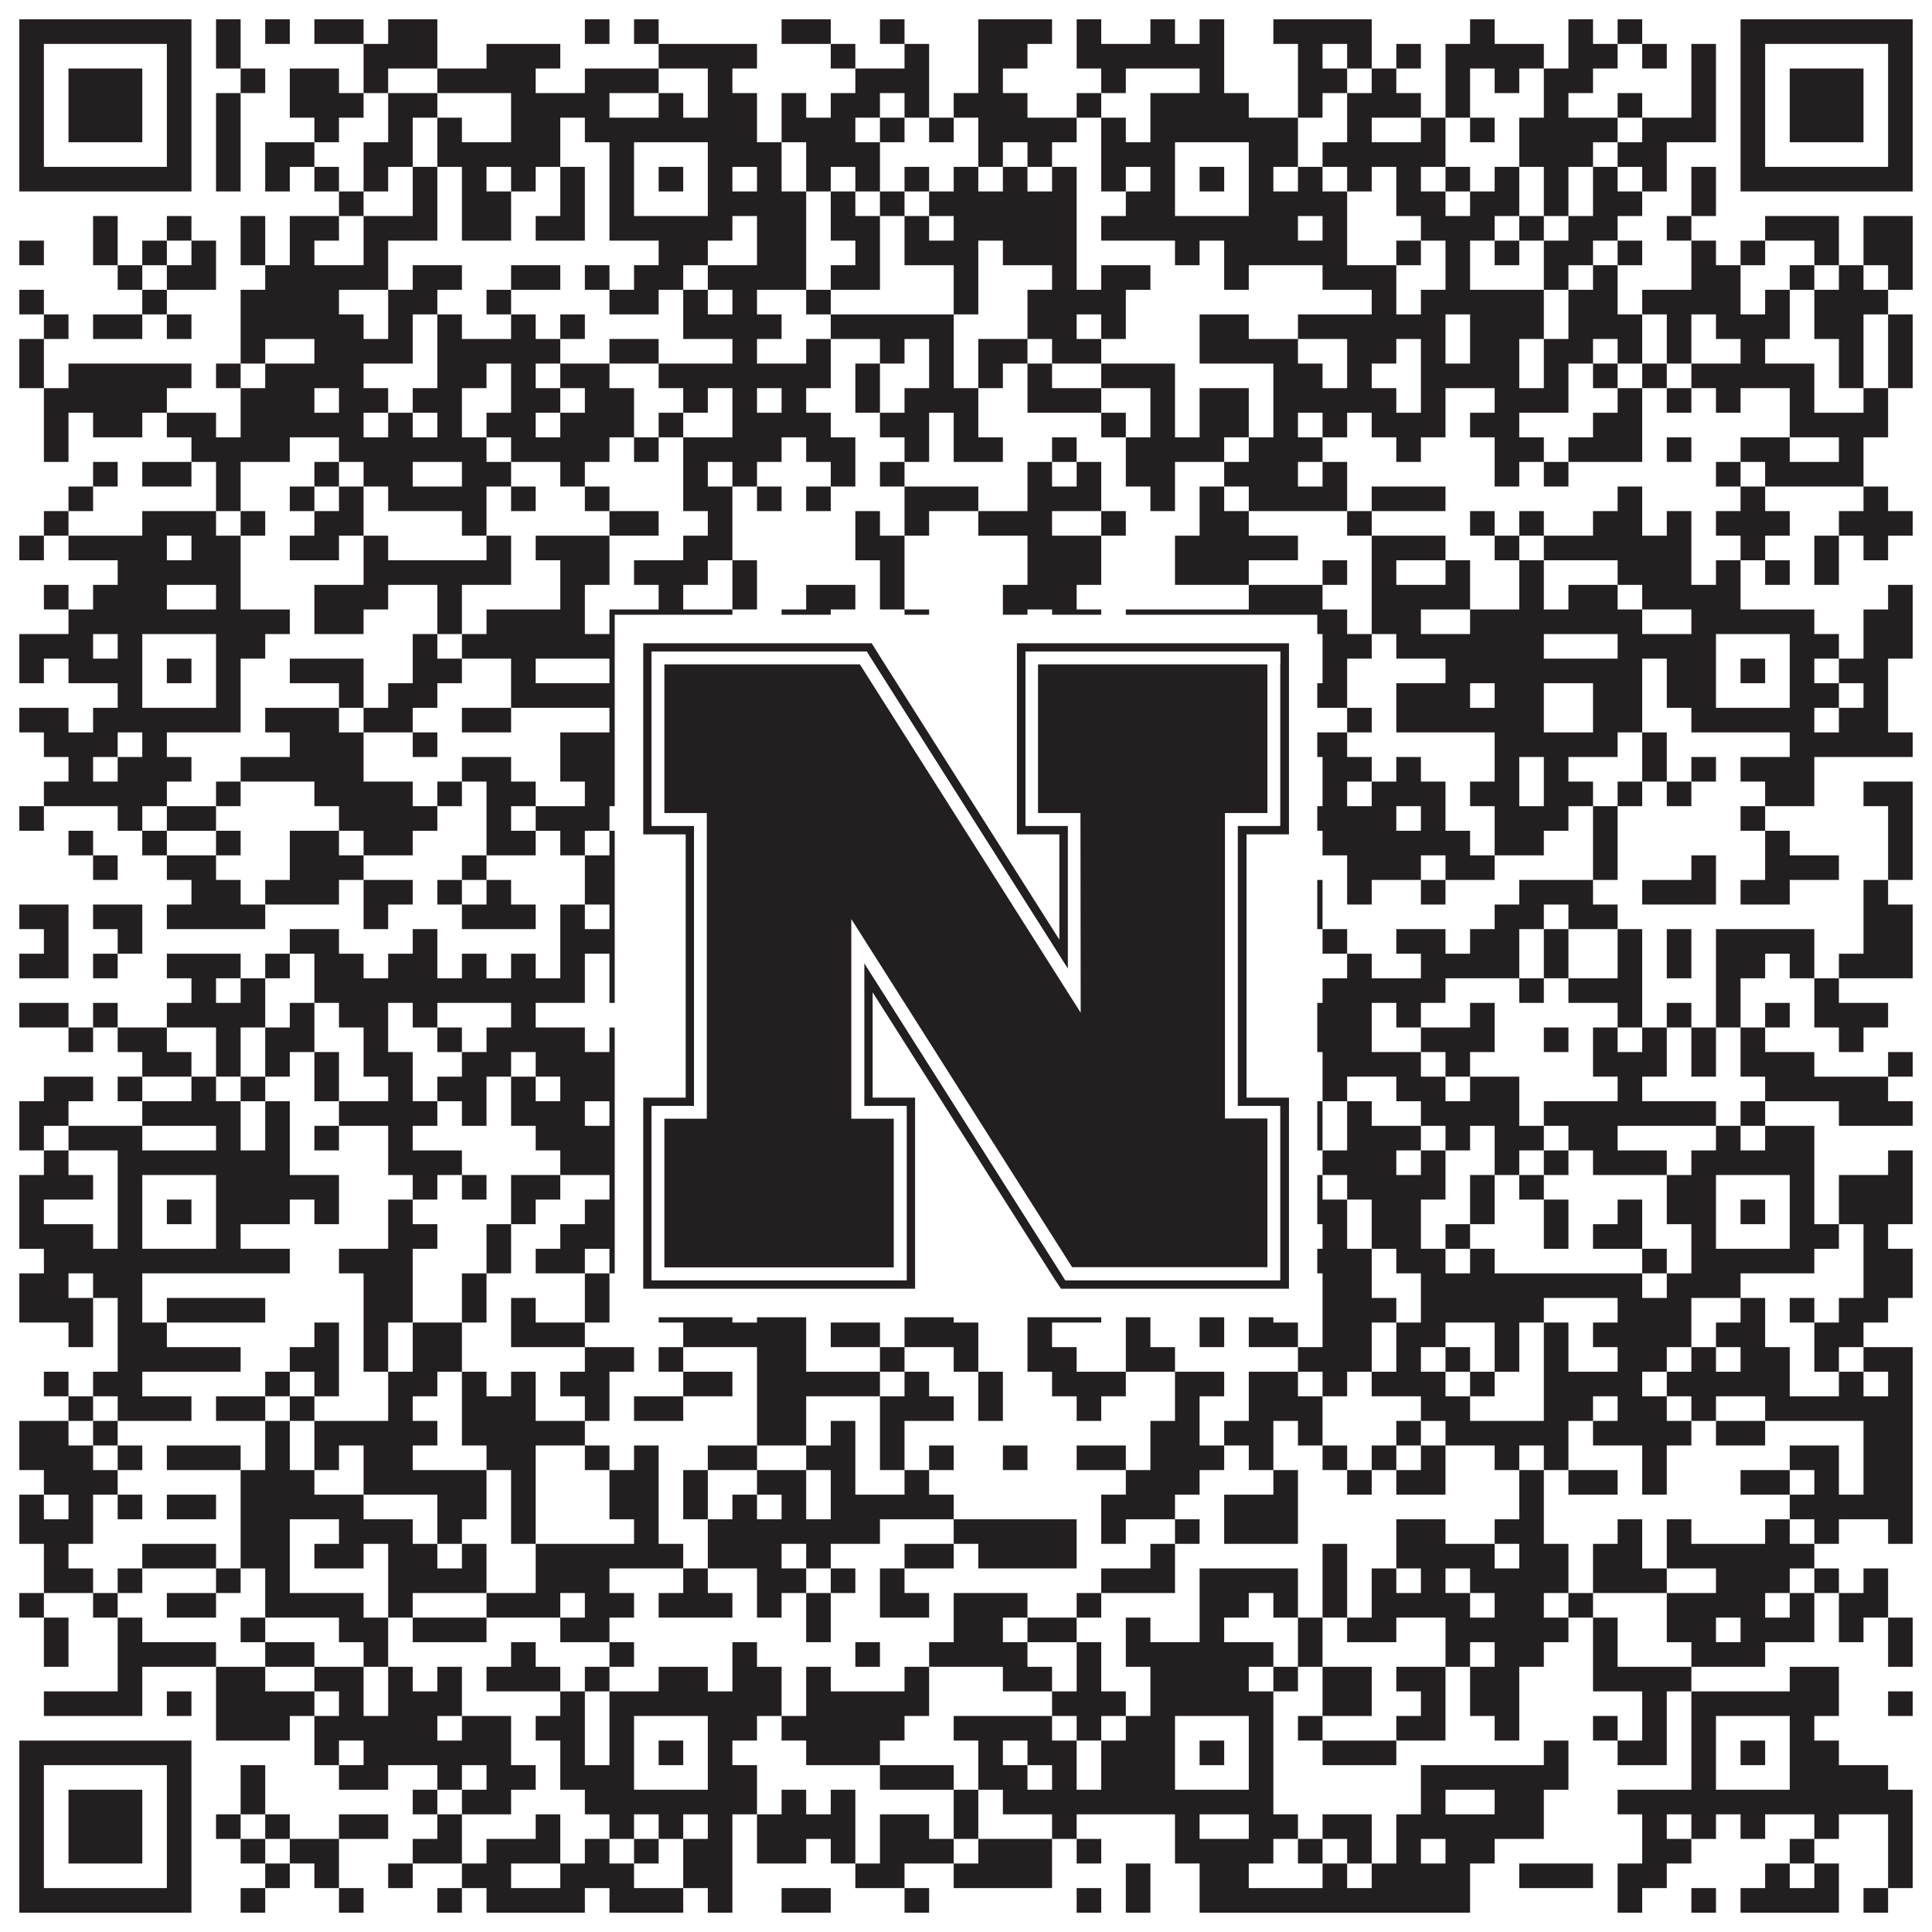 <?xml version="1.0"?>
<svg xmlns="http://www.w3.org/2000/svg" xmlns:xlink="http://www.w3.org/1999/xlink" version="1.1" width="1100px" height="1100px" viewBox="0 0 1100 1100"><rect x="0" y="0" width="1100" height="1100" fill="#ffffff" fill-opacity="1"/><path fill="#231f20" fill-opacity="1" d="M11,11L109,11L109,25L11,25ZM123,11L137,11L137,25L123,25ZM151,11L165,11L165,25L151,25ZM179,11L207,11L207,25L179,25ZM221,11L249,11L249,25L221,25ZM333,11L347,11L347,25L333,25ZM361,11L375,11L375,25L361,25ZM445,11L473,11L473,25L445,25ZM501,11L515,11L515,25L501,25ZM557,11L599,11L599,25L557,25ZM613,11L627,11L627,25L613,25ZM655,11L669,11L669,25L655,25ZM683,11L697,11L697,25L683,25ZM725,11L781,11L781,25L725,25ZM837,11L851,11L851,25L837,25ZM893,11L907,11L907,25L893,25ZM921,11L935,11L935,25L921,25ZM991,11L1089,11L1089,25L991,25ZM11,25L25,25L25,39L11,39ZM95,25L109,25L109,39L95,39ZM123,25L137,25L137,39L123,39ZM207,25L249,25L249,39L207,39ZM277,25L319,25L319,39L277,39ZM375,25L431,25L431,39L375,39ZM473,25L487,25L487,39L473,39ZM515,25L529,25L529,39L515,39ZM557,25L585,25L585,39L557,39ZM613,25L697,25L697,39L613,39ZM739,25L753,25L753,39L739,39ZM767,25L781,25L781,39L767,39ZM795,25L809,25L809,39L795,39ZM823,25L879,25L879,39L823,39ZM893,25L921,25L921,39L893,39ZM935,25L949,25L949,39L935,39ZM963,25L977,25L977,39L963,39ZM991,25L1005,25L1005,39L991,39ZM1075,25L1089,25L1089,39L1075,39ZM11,39L25,39L25,53L11,53ZM39,39L81,39L81,53L39,53ZM95,39L109,39L109,53L95,53ZM137,39L151,39L151,53L137,53ZM165,39L193,39L193,53L165,53ZM207,39L221,39L221,53L207,53ZM249,39L305,39L305,53L249,53ZM333,39L375,39L375,53L333,53ZM403,39L417,39L417,53L403,53ZM487,39L529,39L529,53L487,53ZM557,39L571,39L571,53L557,53ZM627,39L641,39L641,53L627,53ZM683,39L697,39L697,53L683,53ZM739,39L767,39L767,53L739,53ZM781,39L795,39L795,53L781,53ZM823,39L837,39L837,53L823,53ZM851,39L865,39L865,53L851,53ZM879,39L907,39L907,53L879,53ZM963,39L977,39L977,53L963,53ZM991,39L1005,39L1005,53L991,53ZM1019,39L1061,39L1061,53L1019,53ZM1075,39L1089,39L1089,53L1075,53ZM11,53L25,53L25,67L11,67ZM39,53L81,53L81,67L39,67ZM95,53L109,53L109,67L95,67ZM123,53L137,53L137,67L123,67ZM165,53L207,53L207,67L165,67ZM221,53L249,53L249,67L221,67ZM291,53L347,53L347,67L291,67ZM375,53L389,53L389,67L375,67ZM403,53L431,53L431,67L403,67ZM445,53L459,53L459,67L445,67ZM473,53L501,53L501,67L473,67ZM515,53L529,53L529,67L515,67ZM543,53L585,53L585,67L543,67ZM613,53L627,53L627,67L613,67ZM655,53L711,53L711,67L655,67ZM739,53L753,53L753,67L739,67ZM767,53L809,53L809,67L767,67ZM823,53L837,53L837,67L823,67ZM879,53L893,53L893,67L879,67ZM921,53L935,53L935,67L921,67ZM963,53L977,53L977,67L963,67ZM991,53L1005,53L1005,67L991,67ZM1019,53L1061,53L1061,67L1019,67ZM1075,53L1089,53L1089,67L1075,67ZM11,67L25,67L25,81L11,81ZM39,67L81,67L81,81L39,81ZM95,67L109,67L109,81L95,81ZM123,67L137,67L137,81L123,81ZM179,67L193,67L193,81L179,81ZM221,67L235,67L235,81L221,81ZM249,67L263,67L263,81L249,81ZM291,67L319,67L319,81L291,81ZM333,67L431,67L431,81L333,81ZM445,67L487,67L487,81L445,81ZM501,67L515,67L515,81L501,81ZM529,67L543,67L543,81L529,81ZM557,67L613,67L613,81L557,81ZM627,67L641,67L641,81L627,81ZM655,67L739,67L739,81L655,81ZM767,67L781,67L781,81L767,81ZM809,67L823,67L823,81L809,81ZM837,67L851,67L851,81L837,81ZM865,67L921,67L921,81L865,81ZM935,67L977,67L977,81L935,81ZM991,67L1005,67L1005,81L991,81ZM1019,67L1061,67L1061,81L1019,81ZM1075,67L1089,67L1089,81L1075,81ZM11,81L25,81L25,95L11,95ZM95,81L109,81L109,95L95,95ZM123,81L137,81L137,95L123,95ZM151,81L179,81L179,95L151,95ZM207,81L235,81L235,95L207,95ZM249,81L319,81L319,95L249,95ZM347,81L361,81L361,95L347,95ZM403,81L445,81L445,95L403,95ZM459,81L501,81L501,95L459,95ZM557,81L571,81L571,95L557,95ZM585,81L599,81L599,95L585,95ZM627,81L669,81L669,95L627,95ZM711,81L739,81L739,95L711,95ZM753,81L823,81L823,95L753,95ZM865,81L907,81L907,95L865,95ZM921,81L949,81L949,95L921,95ZM991,81L1005,81L1005,95L991,95ZM1075,81L1089,81L1089,95L1075,95ZM11,95L109,95L109,109L11,109ZM123,95L137,95L137,109L123,109ZM151,95L165,95L165,109L151,109ZM179,95L193,95L193,109L179,109ZM207,95L221,95L221,109L207,109ZM235,95L249,95L249,109L235,109ZM263,95L277,95L277,109L263,109ZM291,95L305,95L305,109L291,109ZM319,95L333,95L333,109L319,109ZM347,95L361,95L361,109L347,109ZM375,95L389,95L389,109L375,109ZM403,95L417,95L417,109L403,109ZM431,95L445,95L445,109L431,109ZM459,95L473,95L473,109L459,109ZM487,95L501,95L501,109L487,109ZM515,95L529,95L529,109L515,109ZM543,95L557,95L557,109L543,109ZM571,95L585,95L585,109L571,109ZM599,95L613,95L613,109L599,109ZM627,95L641,95L641,109L627,109ZM655,95L669,95L669,109L655,109ZM683,95L697,95L697,109L683,109ZM711,95L725,95L725,109L711,109ZM739,95L753,95L753,109L739,109ZM767,95L781,95L781,109L767,109ZM795,95L809,95L809,109L795,109ZM823,95L837,95L837,109L823,109ZM851,95L865,95L865,109L851,109ZM879,95L893,95L893,109L879,109ZM907,95L921,95L921,109L907,109ZM935,95L949,95L949,109L935,109ZM963,95L977,95L977,109L963,109ZM991,95L1089,95L1089,109L991,109ZM193,109L207,109L207,123L193,123ZM235,109L249,109L249,123L235,123ZM263,109L291,109L291,123L263,123ZM319,109L333,109L333,123L319,123ZM347,109L361,109L361,123L347,123ZM403,109L459,109L459,123L403,123ZM473,109L487,109L487,123L473,123ZM501,109L515,109L515,123L501,123ZM529,109L613,109L613,123L529,123ZM641,109L669,109L669,123L641,123ZM711,109L767,109L767,123L711,123ZM795,109L823,109L823,123L795,123ZM837,109L865,109L865,123L837,123ZM879,109L893,109L893,123L879,123ZM907,109L935,109L935,123L907,123ZM963,109L977,109L977,123L963,123ZM53,123L67,123L67,137L53,137ZM95,123L109,123L109,137L95,137ZM137,123L151,123L151,137L137,137ZM165,123L193,123L193,137L165,137ZM207,123L249,123L249,137L207,137ZM263,123L291,123L291,137L263,137ZM305,123L333,123L333,137L305,137ZM347,123L417,123L417,137L347,137ZM431,123L459,123L459,137L431,137ZM473,123L501,123L501,137L473,137ZM515,123L529,123L529,137L515,137ZM543,123L613,123L613,137L543,137ZM627,123L739,123L739,137L627,137ZM753,123L767,123L767,137L753,137ZM809,123L851,123L851,137L809,137ZM865,123L879,123L879,137L865,137ZM893,123L921,123L921,137L893,137ZM949,123L963,123L963,137L949,137ZM1005,123L1047,123L1047,137L1005,137ZM1061,123L1089,123L1089,137L1061,137ZM11,137L25,137L25,151L11,151ZM53,137L67,137L67,151L53,151ZM81,137L95,137L95,151L81,151ZM109,137L123,137L123,151L109,151ZM137,137L151,137L151,151L137,151ZM165,137L179,137L179,151L165,151ZM207,137L221,137L221,151L207,151ZM375,137L403,137L403,151L375,151ZM431,137L459,137L459,151L431,151ZM487,137L501,137L501,151L487,151ZM515,137L557,137L557,151L515,151ZM571,137L613,137L613,151L571,151ZM669,137L683,137L683,151L669,151ZM697,137L767,137L767,151L697,151ZM795,137L809,137L809,151L795,151ZM823,137L837,137L837,151L823,151ZM851,137L865,137L865,151L851,151ZM879,137L907,137L907,151L879,151ZM921,137L935,137L935,151L921,151ZM963,137L977,137L977,151L963,151ZM991,137L1005,137L1005,151L991,151ZM1033,137L1047,137L1047,151L1033,151ZM1061,137L1089,137L1089,151L1061,151ZM67,151L81,151L81,165L67,165ZM95,151L123,151L123,165L95,165ZM151,151L221,151L221,165L151,165ZM235,151L263,151L263,165L235,165ZM291,151L319,151L319,165L291,165ZM333,151L347,151L347,165L333,165ZM361,151L389,151L389,165L361,165ZM403,151L459,151L459,165L403,165ZM473,151L501,151L501,165L473,165ZM543,151L557,151L557,165L543,165ZM599,151L613,151L613,165L599,165ZM627,151L655,151L655,165L627,165ZM697,151L711,151L711,165L697,165ZM753,151L795,151L795,165L753,165ZM823,151L837,151L837,165L823,165ZM879,151L893,151L893,165L879,165ZM907,151L921,151L921,165L907,165ZM963,151L991,151L991,165L963,165ZM1019,151L1033,151L1033,165L1019,165ZM1047,151L1061,151L1061,165L1047,165ZM1075,151L1089,151L1089,165L1075,165ZM11,165L25,165L25,179L11,179ZM81,165L95,165L95,179L81,179ZM137,165L193,165L193,179L137,179ZM221,165L249,165L249,179L221,179ZM277,165L291,165L291,179L277,179ZM347,165L375,165L375,179L347,179ZM389,165L403,165L403,179L389,179ZM417,165L431,165L431,179L417,179ZM459,165L473,165L473,179L459,179ZM543,165L557,165L557,179L543,179ZM585,165L641,165L641,179L585,179ZM781,165L795,165L795,179L781,179ZM809,165L879,165L879,179L809,179ZM893,165L921,165L921,179L893,179ZM935,165L991,165L991,179L935,179ZM1005,165L1019,165L1019,179L1005,179ZM1033,165L1075,165L1075,179L1033,179ZM25,179L39,179L39,193L25,193ZM53,179L81,179L81,193L53,193ZM95,179L109,179L109,193L95,193ZM137,179L207,179L207,193L137,193ZM221,179L235,179L235,193L221,193ZM249,179L263,179L263,193L249,193ZM291,179L305,179L305,193L291,193ZM319,179L333,179L333,193L319,193ZM389,179L445,179L445,193L389,193ZM473,179L543,179L543,193L473,193ZM585,179L613,179L613,193L585,193ZM627,179L641,179L641,193L627,193ZM683,179L711,179L711,193L683,193ZM739,179L823,179L823,193L739,193ZM837,179L879,179L879,193L837,193ZM893,179L935,179L935,193L893,193ZM949,179L963,179L963,193L949,193ZM977,179L1019,179L1019,193L977,193ZM1033,179L1061,179L1061,193L1033,193ZM1075,179L1089,179L1089,193L1075,193ZM11,193L25,193L25,207L11,207ZM137,193L151,193L151,207L137,207ZM179,193L235,193L235,207L179,207ZM249,193L319,193L319,207L249,207ZM347,193L375,193L375,207L347,207ZM417,193L431,193L431,207L417,207ZM459,193L473,193L473,207L459,207ZM501,193L515,193L515,207L501,207ZM529,193L543,193L543,207L529,207ZM557,193L585,193L585,207L557,207ZM599,193L627,193L627,207L599,207ZM683,193L739,193L739,207L683,207ZM767,193L795,193L795,207L767,207ZM809,193L823,193L823,207L809,207ZM837,193L865,193L865,207L837,207ZM879,193L907,193L907,207L879,207ZM921,193L935,193L935,207L921,207ZM949,193L963,193L963,207L949,207ZM991,193L1005,193L1005,207L991,207ZM1047,193L1061,193L1061,207L1047,207ZM1075,193L1089,193L1089,207L1075,207ZM11,207L25,207L25,221L11,221ZM39,207L109,207L109,221L39,221ZM123,207L137,207L137,221L123,221ZM151,207L207,207L207,221L151,221ZM249,207L277,207L277,221L249,221ZM291,207L305,207L305,221L291,221ZM319,207L347,207L347,221L319,221ZM375,207L473,207L473,221L375,221ZM487,207L501,207L501,221L487,221ZM529,207L543,207L543,221L529,221ZM557,207L571,207L571,221L557,221ZM585,207L599,207L599,221L585,221ZM627,207L669,207L669,221L627,221ZM725,207L753,207L753,221L725,221ZM767,207L781,207L781,221L767,221ZM809,207L865,207L865,221L809,221ZM879,207L893,207L893,221L879,221ZM907,207L921,207L921,221L907,221ZM935,207L949,207L949,221L935,221ZM963,207L1033,207L1033,221L963,221ZM1047,207L1061,207L1061,221L1047,221ZM1075,207L1089,207L1089,221L1075,221ZM25,221L95,221L95,235L25,235ZM137,221L179,221L179,235L137,235ZM193,221L221,221L221,235L193,235ZM235,221L263,221L263,235L235,235ZM291,221L319,221L319,235L291,235ZM333,221L361,221L361,235L333,235ZM389,221L403,221L403,235L389,235ZM417,221L431,221L431,235L417,235ZM445,221L459,221L459,235L445,235ZM487,221L501,221L501,235L487,235ZM515,221L557,221L557,235L515,235ZM585,221L627,221L627,235L585,235ZM655,221L669,221L669,235L655,235ZM683,221L711,221L711,235L683,235ZM725,221L795,221L795,235L725,235ZM809,221L823,221L823,235L809,235ZM851,221L893,221L893,235L851,235ZM921,221L935,221L935,235L921,235ZM949,221L963,221L963,235L949,235ZM977,221L991,221L991,235L977,235ZM1019,221L1033,221L1033,235L1019,235ZM1061,221L1075,221L1075,235L1061,235ZM25,235L39,235L39,249L25,249ZM53,235L81,235L81,249L53,249ZM95,235L123,235L123,249L95,249ZM137,235L207,235L207,249L137,249ZM221,235L235,235L235,249L221,249ZM249,235L263,235L263,249L249,249ZM277,235L305,235L305,249L277,249ZM319,235L361,235L361,249L319,249ZM375,235L389,235L389,249L375,249ZM417,235L473,235L473,249L417,249ZM501,235L529,235L529,249L501,249ZM543,235L557,235L557,249L543,249ZM627,235L641,235L641,249L627,249ZM655,235L669,235L669,249L655,249ZM683,235L711,235L711,249L683,249ZM725,235L739,235L739,249L725,249ZM753,235L767,235L767,249L753,249ZM781,235L823,235L823,249L781,249ZM837,235L865,235L865,249L837,249ZM907,235L935,235L935,249L907,249ZM1019,235L1075,235L1075,249L1019,249ZM25,249L39,249L39,263L25,263ZM109,249L165,249L165,263L109,263ZM193,249L277,249L277,263L193,263ZM291,249L347,249L347,263L291,263ZM361,249L375,249L375,263L361,263ZM389,249L445,249L445,263L389,263ZM459,249L487,249L487,263L459,263ZM515,249L529,249L529,263L515,263ZM543,249L571,249L571,263L543,263ZM599,249L613,249L613,263L599,263ZM641,249L697,249L697,263L641,263ZM711,249L753,249L753,263L711,263ZM795,249L809,249L809,263L795,263ZM851,249L879,249L879,263L851,263ZM893,249L935,249L935,263L893,263ZM949,249L963,249L963,263L949,263ZM991,249L1019,249L1019,263L991,263ZM1047,249L1061,249L1061,263L1047,263ZM53,263L67,263L67,277L53,277ZM81,263L109,263L109,277L81,277ZM123,263L137,263L137,277L123,277ZM179,263L193,263L193,277L179,277ZM207,263L235,263L235,277L207,277ZM263,263L291,263L291,277L263,277ZM319,263L333,263L333,277L319,277ZM389,263L403,263L403,277L389,277ZM417,263L431,263L431,277L417,277ZM473,263L487,263L487,277L473,277ZM501,263L515,263L515,277L501,277ZM585,263L599,263L599,277L585,277ZM613,263L627,263L627,277L613,277ZM641,263L669,263L669,277L641,277ZM697,263L739,263L739,277L697,277ZM753,263L767,263L767,277L753,277ZM851,263L865,263L865,277L851,277ZM879,263L893,263L893,277L879,277ZM977,263L991,263L991,277L977,277ZM1005,263L1061,263L1061,277L1005,277ZM39,277L53,277L53,291L39,291ZM123,277L137,277L137,291L123,291ZM165,277L179,277L179,291L165,291ZM193,277L207,277L207,291L193,291ZM221,277L277,277L277,291L221,291ZM291,277L305,277L305,291L291,291ZM333,277L347,277L347,291L333,291ZM389,277L417,277L417,291L389,291ZM431,277L445,277L445,291L431,291ZM459,277L473,277L473,291L459,291ZM515,277L557,277L557,291L515,291ZM585,277L627,277L627,291L585,291ZM655,277L669,277L669,291L655,291ZM683,277L697,277L697,291L683,291ZM711,277L767,277L767,291L711,291ZM781,277L823,277L823,291L781,291ZM921,277L935,277L935,291L921,291ZM991,277L1005,277L1005,291L991,291ZM1061,277L1075,277L1075,291L1061,291ZM25,291L39,291L39,305L25,305ZM81,291L123,291L123,305L81,305ZM137,291L151,291L151,305L137,305ZM179,291L207,291L207,305L179,305ZM263,291L277,291L277,305L263,305ZM347,291L375,291L375,305L347,305ZM403,291L417,291L417,305L403,305ZM487,291L501,291L501,305L487,305ZM515,291L529,291L529,305L515,305ZM557,291L599,291L599,305L557,305ZM627,291L641,291L641,305L627,305ZM683,291L711,291L711,305L683,305ZM767,291L781,291L781,305L767,305ZM837,291L851,291L851,305L837,305ZM865,291L879,291L879,305L865,305ZM907,291L935,291L935,305L907,305ZM949,291L963,291L963,305L949,305ZM977,291L1019,291L1019,305L977,305ZM1047,291L1089,291L1089,305L1047,305ZM11,305L25,305L25,319L11,319ZM39,305L95,305L95,319L39,319ZM109,305L137,305L137,319L109,319ZM165,305L193,305L193,319L165,319ZM207,305L221,305L221,319L207,319ZM277,305L291,305L291,319L277,319ZM305,305L347,305L347,319L305,319ZM389,305L417,305L417,319L389,319ZM487,305L515,305L515,319L487,319ZM585,305L627,305L627,319L585,319ZM669,305L739,305L739,319L669,319ZM781,305L823,305L823,319L781,319ZM851,305L865,305L865,319L851,319ZM879,305L963,305L963,319L879,319ZM991,305L1005,305L1005,319L991,319ZM1033,305L1047,305L1047,319L1033,319ZM1061,305L1075,305L1075,319L1061,319ZM67,319L137,319L137,333L67,333ZM207,319L291,319L291,333L207,333ZM319,319L347,319L347,333L319,333ZM361,319L403,319L403,333L361,333ZM417,319L431,319L431,333L417,333ZM501,319L515,319L515,333L501,333ZM585,319L627,319L627,333L585,333ZM669,319L711,319L711,333L669,333ZM753,319L767,319L767,333L753,333ZM781,319L795,319L795,333L781,333ZM823,319L837,319L837,333L823,333ZM865,319L879,319L879,333L865,333ZM921,319L963,319L963,333L921,333ZM977,319L991,319L991,333L977,333ZM1005,319L1019,319L1019,333L1005,333ZM1033,319L1047,319L1047,333L1033,333ZM25,333L39,333L39,347L25,347ZM53,333L95,333L95,347L53,347ZM123,333L137,333L137,347L123,347ZM179,333L221,333L221,347L179,347ZM249,333L263,333L263,347L249,347ZM319,333L333,333L333,347L319,347ZM375,333L389,333L389,347L375,347ZM417,333L431,333L431,347L417,347ZM459,333L487,333L487,347L459,347ZM501,333L515,333L515,347L501,347ZM571,333L613,333L613,347L571,347ZM711,333L753,333L753,347L711,347ZM781,333L837,333L837,347L781,347ZM865,333L879,333L879,347L865,347ZM893,333L921,333L921,347L893,347ZM935,333L991,333L991,347L935,347ZM1075,333L1089,333L1089,347L1075,347ZM39,347L165,347L165,361L39,361ZM179,347L207,347L207,361L179,361ZM249,347L263,347L263,361L249,361ZM277,347L333,347L333,361L277,361ZM347,347L417,347L417,361L347,361ZM445,347L473,347L473,361L445,361ZM515,347L529,347L529,361L515,361ZM571,347L585,347L585,361L571,361ZM599,347L627,347L627,361L599,361ZM641,347L767,347L767,361L641,361ZM781,347L809,347L809,361L781,361ZM837,347L935,347L935,361L837,361ZM963,347L1033,347L1033,361L963,361ZM1061,347L1089,347L1089,361L1061,361ZM11,361L53,361L53,375L11,375ZM67,361L81,361L81,375L67,375ZM123,361L151,361L151,375L123,375ZM235,361L249,361L249,375L235,375ZM263,361L361,361L361,375L263,375ZM403,361L473,361L473,375L403,375ZM487,361L501,361L501,375L487,375ZM515,361L557,361L557,375L515,375ZM571,361L585,361L585,375L571,375ZM599,361L627,361L627,375L599,375ZM641,361L669,361L669,375L641,375ZM711,361L725,361L725,375L711,375ZM753,361L781,361L781,375L753,375ZM795,361L879,361L879,375L795,375ZM921,361L977,361L977,375L921,375ZM1019,361L1047,361L1047,375L1019,375ZM1061,361L1089,361L1089,375L1061,375ZM11,375L25,375L25,389L11,389ZM39,375L81,375L81,389L39,389ZM95,375L109,375L109,389L95,389ZM123,375L137,375L137,389L123,389ZM165,375L207,375L207,389L165,389ZM235,375L263,375L263,389L235,389ZM291,375L305,375L305,389L291,389ZM347,375L361,375L361,389L347,389ZM375,375L389,375L389,389L375,389ZM403,375L417,375L417,389L403,389ZM459,375L501,375L501,389L459,389ZM515,375L529,375L529,389L515,389ZM543,375L599,375L599,389L543,389ZM613,375L627,375L627,389L613,389ZM641,375L669,375L669,389L641,389ZM683,375L697,375L697,389L683,389ZM711,375L739,375L739,389L711,389ZM753,375L767,375L767,389L753,389ZM823,375L935,375L935,389L823,389ZM949,375L977,375L977,389L949,389ZM991,375L1005,375L1005,389L991,389ZM1019,375L1033,375L1033,389L1019,389ZM1047,375L1075,375L1075,389L1047,389ZM67,389L81,389L81,403L67,403ZM123,389L137,389L137,403L123,403ZM193,389L207,389L207,403L193,403ZM221,389L249,389L249,403L221,403ZM291,389L361,389L361,403L291,403ZM403,389L431,389L431,403L403,403ZM473,389L515,389L515,403L473,403ZM543,389L557,389L557,403L543,403ZM571,389L599,389L599,403L571,403ZM627,389L669,389L669,403L627,403ZM711,389L767,389L767,403L711,403ZM795,389L837,389L837,403L795,403ZM851,389L879,389L879,403L851,403ZM907,389L935,389L935,403L907,403ZM949,389L977,389L977,403L949,403ZM1019,389L1047,389L1047,403L1019,403ZM1061,389L1075,389L1075,403L1061,403ZM11,403L39,403L39,417L11,417ZM53,403L137,403L137,417L53,417ZM151,403L193,403L193,417L151,417ZM207,403L235,403L235,417L207,417ZM263,403L291,403L291,417L263,417ZM347,403L445,403L445,417L347,417ZM459,403L473,403L473,417L459,417ZM515,403L543,403L543,417L515,417ZM557,403L571,403L571,417L557,417ZM599,403L613,403L613,417L599,417ZM627,403L641,403L641,417L627,417ZM655,403L725,403L725,417L655,417ZM767,403L781,403L781,417L767,417ZM795,403L879,403L879,417L795,417ZM907,403L935,403L935,417L907,417ZM963,403L1033,403L1033,417L963,417ZM1047,403L1075,403L1075,417L1047,417ZM25,417L67,417L67,431L25,431ZM81,417L95,417L95,431L81,431ZM165,417L207,417L207,431L165,431ZM235,417L249,417L249,431L235,431ZM319,417L389,417L389,431L319,431ZM403,417L431,417L431,431L403,431ZM459,417L473,417L473,431L459,431ZM501,417L515,417L515,431L501,431ZM557,417L599,417L599,431L557,431ZM641,417L697,417L697,431L641,431ZM711,417L725,417L725,431L711,431ZM739,417L767,417L767,431L739,431ZM851,417L921,417L921,431L851,431ZM935,417L949,417L949,431L935,431ZM1019,417L1089,417L1089,431L1019,431ZM39,431L53,431L53,445L39,445ZM67,431L109,431L109,445L67,445ZM137,431L207,431L207,445L137,445ZM263,431L291,431L291,445L263,445ZM319,431L389,431L389,445L319,445ZM431,431L459,431L459,445L431,445ZM487,431L515,431L515,445L487,445ZM557,431L571,431L571,445L557,445ZM599,431L613,431L613,445L599,445ZM627,431L641,431L641,445L627,445ZM655,431L683,431L683,445L655,445ZM711,431L725,431L725,445L711,445ZM753,431L781,431L781,445L753,445ZM795,431L809,431L809,445L795,445ZM851,431L865,431L865,445L851,445ZM879,431L893,431L893,445L879,445ZM935,431L949,431L949,445L935,445ZM963,431L977,431L977,445L963,445ZM991,431L1033,431L1033,445L991,445ZM25,445L95,445L95,459L25,459ZM123,445L137,445L137,459L123,459ZM179,445L235,445L235,459L179,459ZM249,445L263,445L263,459L249,459ZM277,445L305,445L305,459L277,459ZM333,445L375,445L375,459L333,459ZM389,445L417,445L417,459L389,459ZM431,445L473,445L473,459L431,459ZM487,445L515,445L515,459L487,459ZM529,445L585,445L585,459L529,459ZM613,445L683,445L683,459L613,459ZM725,445L739,445L739,459L725,459ZM753,445L767,445L767,459L753,459ZM781,445L823,445L823,459L781,459ZM837,445L865,445L865,459L837,459ZM879,445L907,445L907,459L879,459ZM921,445L935,445L935,459L921,459ZM949,445L963,445L963,459L949,459ZM1005,445L1033,445L1033,459L1005,459ZM1061,445L1089,445L1089,459L1061,459ZM11,459L25,459L25,473L11,473ZM67,459L81,459L81,473L67,473ZM95,459L123,459L123,473L95,473ZM193,459L249,459L249,473L193,473ZM277,459L291,459L291,473L277,473ZM305,459L347,459L347,473L305,473ZM389,459L403,459L403,473L389,473ZM417,459L431,459L431,473L417,473ZM459,459L473,459L473,473L459,473ZM487,459L515,459L515,473L487,473ZM529,459L543,459L543,473L529,473ZM557,459L585,459L585,473L557,473ZM599,459L655,459L655,473L599,473ZM669,459L697,459L697,473L669,473ZM725,459L795,459L795,473L725,473ZM809,459L823,459L823,473L809,473ZM851,459L893,459L893,473L851,473ZM907,459L921,459L921,473L907,473ZM991,459L1005,459L1005,473L991,473ZM1075,459L1089,459L1089,473L1075,473ZM39,473L53,473L53,487L39,487ZM81,473L95,473L95,487L81,487ZM123,473L137,473L137,487L123,487ZM165,473L193,473L193,487L165,487ZM207,473L235,473L235,487L207,487ZM277,473L305,473L305,487L277,487ZM319,473L333,473L333,487L319,487ZM347,473L375,473L375,487L347,487ZM389,473L403,473L403,487L389,487ZM431,473L445,473L445,487L431,487ZM473,473L501,473L501,487L473,487ZM515,473L557,473L557,487L515,487ZM571,473L585,473L585,487L571,487ZM613,473L627,473L627,487L613,487ZM655,473L669,473L669,487L655,487ZM711,473L725,473L725,487L711,487ZM753,473L837,473L837,487L753,487ZM851,473L879,473L879,487L851,487ZM907,473L921,473L921,487L907,487ZM1005,473L1019,473L1019,487L1005,487ZM1075,473L1089,473L1089,487L1075,487ZM53,487L67,487L67,501L53,501ZM95,487L123,487L123,501L95,501ZM165,487L207,487L207,501L165,501ZM263,487L277,487L277,501L263,501ZM333,487L361,487L361,501L333,501ZM375,487L389,487L389,501L375,501ZM417,487L431,487L431,501L417,501ZM515,487L529,487L529,501L515,501ZM543,487L599,487L599,501L543,501ZM655,487L683,487L683,501L655,501ZM711,487L725,487L725,501L711,501ZM767,487L809,487L809,501L767,501ZM823,487L851,487L851,501L823,501ZM907,487L921,487L921,501L907,501ZM963,487L977,487L977,501L963,501ZM1005,487L1047,487L1047,501L1005,501ZM1075,487L1089,487L1089,501L1075,501ZM109,501L137,501L137,515L109,515ZM151,501L193,501L193,515L151,515ZM207,501L235,501L235,515L207,515ZM249,501L263,501L263,515L249,515ZM277,501L291,501L291,515L277,515ZM333,501L375,501L375,515L333,515ZM445,501L459,501L459,515L445,515ZM501,501L529,501L529,515L501,515ZM543,501L599,501L599,515L543,515ZM641,501L655,501L655,515L641,515ZM669,501L697,501L697,515L669,515ZM725,501L753,501L753,515L725,515ZM767,501L781,501L781,515L767,515ZM809,501L823,501L823,515L809,515ZM865,501L907,501L907,515L865,515ZM935,501L977,501L977,515L935,515ZM991,501L1019,501L1019,515L991,515ZM1061,501L1075,501L1075,515L1061,515ZM11,515L39,515L39,529L11,529ZM53,515L81,515L81,529L53,529ZM95,515L151,515L151,529L95,529ZM207,515L221,515L221,529L207,529ZM263,515L305,515L305,529L263,529ZM319,515L333,515L333,529L319,529ZM347,515L389,515L389,529L347,529ZM403,515L487,515L487,529L403,529ZM585,515L599,515L599,529L585,529ZM627,515L641,515L641,529L627,529ZM655,515L669,515L669,529L655,529ZM697,515L753,515L753,529L697,529ZM851,515L879,515L879,529L851,529ZM893,515L921,515L921,529L893,529ZM1061,515L1089,515L1089,529L1061,529ZM25,529L39,529L39,543L25,543ZM67,529L81,529L81,543L67,543ZM165,529L193,529L193,543L165,543ZM235,529L249,529L249,543L235,543ZM319,529L375,529L375,543L319,543ZM403,529L417,529L417,543L403,543ZM445,529L473,529L473,543L445,543ZM501,529L515,529L515,543L501,543ZM543,529L571,529L571,543L543,543ZM585,529L613,529L613,543L585,543ZM627,529L641,529L641,543L627,543ZM669,529L725,529L725,543L669,543ZM753,529L767,529L767,543L753,543ZM795,529L823,529L823,543L795,543ZM837,529L865,529L865,543L837,543ZM879,529L893,529L893,543L879,543ZM921,529L935,529L935,543L921,543ZM949,529L963,529L963,543L949,543ZM977,529L1033,529L1033,543L977,543ZM1061,529L1089,529L1089,543L1061,543ZM11,543L39,543L39,557L11,557ZM53,543L67,543L67,557L53,557ZM95,543L137,543L137,557L95,557ZM151,543L165,543L165,557L151,557ZM179,543L207,543L207,557L179,557ZM221,543L249,543L249,557L221,557ZM263,543L277,543L277,557L263,557ZM291,543L305,543L305,557L291,557ZM319,543L333,543L333,557L319,557ZM347,543L361,543L361,557L347,557ZM389,543L403,543L403,557L389,557ZM431,543L459,543L459,557L431,557ZM501,543L515,543L515,557L501,557ZM543,543L557,543L557,557L543,557ZM571,543L613,543L613,557L571,557ZM627,543L683,543L683,557L627,557ZM711,543L725,543L725,557L711,557ZM767,543L781,543L781,557L767,557ZM809,543L865,543L865,557L809,557ZM879,543L893,543L893,557L879,557ZM921,543L935,543L935,557L921,557ZM949,543L963,543L963,557L949,557ZM977,543L1005,543L1005,557L977,557ZM1019,543L1033,543L1033,557L1019,557ZM1047,543L1089,543L1089,557L1047,557ZM109,557L123,557L123,571L109,571ZM137,557L151,557L151,571L137,571ZM179,557L333,557L333,571L179,571ZM347,557L375,557L375,571L347,571ZM403,557L417,557L417,571L403,571ZM445,557L473,557L473,571L445,571ZM487,557L515,557L515,571L487,571ZM529,557L557,557L557,571L529,571ZM627,557L641,557L641,571L627,571ZM669,557L697,557L697,571L669,571ZM711,557L739,557L739,571L711,571ZM753,557L823,557L823,571L753,571ZM865,557L879,557L879,571L865,571ZM893,557L935,557L935,571L893,571ZM977,557L991,557L991,571L977,571ZM1033,557L1047,557L1047,571L1033,571ZM11,571L39,571L39,585L11,585ZM53,571L67,571L67,585L53,585ZM95,571L151,571L151,585L95,585ZM165,571L179,571L179,585L165,585ZM193,571L221,571L221,585L193,585ZM235,571L249,571L249,585L235,585ZM291,571L305,571L305,585L291,585ZM375,571L403,571L403,585L375,585ZM431,571L445,571L445,585L431,585ZM473,571L487,571L487,585L473,585ZM501,571L515,571L515,585L501,585ZM529,571L585,571L585,585L529,585ZM669,571L781,571L781,585L669,585ZM795,571L809,571L809,585L795,585ZM837,571L851,571L851,585L837,585ZM921,571L935,571L935,585L921,585ZM949,571L963,571L963,585L949,585ZM977,571L991,571L991,585L977,585ZM1005,571L1019,571L1019,585L1005,585ZM1033,571L1075,571L1075,585L1033,585ZM39,585L53,585L53,599L39,599ZM67,585L95,585L95,599L67,599ZM123,585L137,585L137,599L123,599ZM151,585L179,585L179,599L151,599ZM207,585L221,585L221,599L207,599ZM249,585L263,585L263,599L249,599ZM277,585L333,585L333,599L277,599ZM347,585L375,585L375,599L347,599ZM389,585L403,585L403,599L389,599ZM417,585L431,585L431,599L417,599ZM445,585L459,585L459,599L445,599ZM473,585L515,585L515,599L473,599ZM529,585L543,585L543,599L529,599ZM571,585L585,585L585,599L571,599ZM599,585L725,585L725,599L599,599ZM739,585L781,585L781,599L739,599ZM809,585L851,585L851,599L809,599ZM879,585L893,585L893,599L879,599ZM907,585L921,585L921,599L907,599ZM935,585L949,585L949,599L935,599ZM963,585L977,585L977,599L963,599ZM991,585L1005,585L1005,599L991,599ZM1047,585L1061,585L1061,599L1047,599ZM81,599L109,599L109,613L81,613ZM123,599L137,599L137,613L123,613ZM151,599L165,599L165,613L151,613ZM179,599L193,599L193,613L179,613ZM207,599L235,599L235,613L207,613ZM263,599L291,599L291,613L263,613ZM305,599L403,599L403,613L305,613ZM417,599L431,599L431,613L417,613ZM459,599L487,599L487,613L459,613ZM501,599L515,599L515,613L501,613ZM529,599L557,599L557,613L529,613ZM585,599L613,599L613,613L585,613ZM627,599L669,599L669,613L627,613ZM697,599L725,599L725,613L697,613ZM753,599L809,599L809,613L753,613ZM823,599L837,599L837,613L823,613ZM907,599L949,599L949,613L907,613ZM963,599L977,599L977,613L963,613ZM991,599L1033,599L1033,613L991,613ZM1075,599L1089,599L1089,613L1075,613ZM25,613L53,613L53,627L25,627ZM67,613L81,613L81,627L67,627ZM109,613L123,613L123,627L109,627ZM137,613L151,613L151,627L137,627ZM179,613L193,613L193,627L179,627ZM221,613L235,613L235,627L221,627ZM249,613L277,613L277,627L249,627ZM291,613L305,613L305,627L291,627ZM319,613L361,613L361,627L319,627ZM417,613L459,613L459,627L417,627ZM501,613L515,613L515,627L501,627ZM557,613L571,613L571,627L557,627ZM585,613L599,613L599,627L585,627ZM613,613L627,613L627,627L613,627ZM641,613L655,613L655,627L641,627ZM683,613L697,613L697,627L683,627ZM711,613L739,613L739,627L711,627ZM753,613L767,613L767,627L753,627ZM795,613L823,613L823,627L795,627ZM837,613L865,613L865,627L837,627ZM921,613L935,613L935,627L921,627ZM1005,613L1075,613L1075,627L1005,627ZM11,627L39,627L39,641L11,641ZM81,627L137,627L137,641L81,641ZM151,627L165,627L165,641L151,641ZM193,627L249,627L249,641L193,641ZM263,627L277,627L277,641L263,641ZM291,627L333,627L333,641L291,641ZM347,627L375,627L375,641L347,641ZM389,627L403,627L403,641L389,641ZM431,627L445,627L445,641L431,641ZM459,627L501,627L501,641L459,641ZM529,627L543,627L543,641L529,641ZM571,627L585,627L585,641L571,641ZM641,627L655,627L655,641L641,641ZM711,627L725,627L725,641L711,641ZM739,627L753,627L753,641L739,641ZM767,627L781,627L781,641L767,641ZM809,627L865,627L865,641L809,641ZM879,627L977,627L977,641L879,641ZM991,627L1005,627L1005,641L991,641ZM1047,627L1089,627L1089,641L1047,641ZM11,641L25,641L25,655L11,655ZM39,641L81,641L81,655L39,655ZM123,641L137,641L137,655L123,655ZM151,641L165,641L165,655L151,655ZM179,641L193,641L193,655L179,655ZM221,641L235,641L235,655L221,655ZM305,641L417,641L417,655L305,655ZM431,641L445,641L445,655L431,655ZM487,641L501,641L501,655L487,655ZM543,641L571,641L571,655L543,655ZM585,641L599,641L599,655L585,655ZM641,641L655,641L655,655L641,655ZM669,641L697,641L697,655L669,655ZM711,641L753,641L753,655L711,655ZM767,641L809,641L809,655L767,655ZM823,641L837,641L837,655L823,655ZM851,641L879,641L879,655L851,655ZM893,641L921,641L921,655L893,655ZM977,641L991,641L991,655L977,655ZM1005,641L1033,641L1033,655L1005,655ZM25,655L39,655L39,669L25,669ZM67,655L165,655L165,669L67,669ZM221,655L263,655L263,669L221,669ZM319,655L417,655L417,669L319,669ZM431,655L459,655L459,669L431,669ZM501,655L515,655L515,669L501,669ZM529,655L543,655L543,669L529,669ZM557,655L613,655L613,669L557,669ZM627,655L725,655L725,669L627,669ZM753,655L795,655L795,669L753,669ZM809,655L823,655L823,669L809,669ZM851,655L865,655L865,669L851,669ZM879,655L893,655L893,669L879,669ZM907,655L949,655L949,669L907,669ZM963,655L1033,655L1033,669L963,669ZM1075,655L1089,655L1089,669L1075,669ZM11,669L53,669L53,683L11,683ZM67,669L81,669L81,683L67,683ZM123,669L193,669L193,683L123,683ZM235,669L249,669L249,683L235,683ZM263,669L277,669L277,683L263,683ZM291,669L319,669L319,683L291,683ZM347,669L361,669L361,683L347,683ZM403,669L431,669L431,683L403,683ZM459,669L473,669L473,683L459,683ZM487,669L501,669L501,683L487,683ZM543,669L557,669L557,683L543,683ZM571,669L599,669L599,683L571,683ZM627,669L669,669L669,683L627,683ZM711,669L753,669L753,683L711,683ZM767,669L823,669L823,683L767,683ZM837,669L851,669L851,683L837,683ZM865,669L879,669L879,683L865,683ZM949,669L977,669L977,683L949,683ZM1019,669L1033,669L1033,683L1019,683ZM1047,669L1089,669L1089,683L1047,683ZM11,683L25,683L25,697L11,697ZM67,683L81,683L81,697L67,697ZM95,683L109,683L109,697L95,697ZM123,683L165,683L165,697L123,697ZM179,683L193,683L193,697L179,697ZM221,683L235,683L235,697L221,697ZM291,683L305,683L305,697L291,697ZM333,683L361,683L361,697L333,697ZM375,683L389,683L389,697L375,697ZM403,683L431,683L431,697L403,697ZM445,683L459,683L459,697L445,697ZM473,683L501,683L501,697L473,697ZM529,683L543,683L543,697L529,697ZM557,683L571,683L571,697L557,697ZM599,683L669,683L669,697L599,697ZM683,683L697,683L697,697L683,697ZM711,683L767,683L767,697L711,697ZM781,683L809,683L809,697L781,697ZM837,683L851,683L851,697L837,697ZM879,683L893,683L893,697L879,697ZM921,683L935,683L935,697L921,697ZM949,683L977,683L977,697L949,697ZM991,683L1005,683L1005,697L991,697ZM1019,683L1033,683L1033,697L1019,697ZM1047,683L1089,683L1089,697L1047,697ZM11,697L53,697L53,711L11,711ZM67,697L81,697L81,711L67,711ZM123,697L137,697L137,711L123,711ZM221,697L249,697L249,711L221,711ZM277,697L291,697L291,711L277,711ZM319,697L361,697L361,711L319,711ZM403,697L431,697L431,711L403,711ZM445,697L473,697L473,711L445,711ZM515,697L529,697L529,711L515,711ZM557,697L571,697L571,711L557,711ZM613,697L627,697L627,711L613,711ZM655,697L669,697L669,711L655,711ZM711,697L725,697L725,711L711,711ZM753,697L767,697L767,711L753,711ZM781,697L809,697L809,711L781,711ZM823,697L837,697L837,711L823,711ZM879,697L893,697L893,711L879,711ZM907,697L935,697L935,711L907,711ZM963,697L977,697L977,711L963,711ZM1019,697L1047,697L1047,711L1019,711ZM1061,697L1075,697L1075,711L1061,711ZM25,711L165,711L165,725L25,725ZM193,711L235,711L235,725L193,725ZM277,711L291,711L291,725L277,725ZM305,711L333,711L333,725L305,725ZM347,711L417,711L417,725L347,725ZM431,711L473,711L473,725L431,725ZM487,711L529,711L529,725L487,725ZM557,711L571,711L571,725L557,725ZM585,711L613,711L613,725L585,725ZM641,711L781,711L781,725L641,725ZM795,711L823,711L823,725L795,725ZM837,711L851,711L851,725L837,725ZM935,711L949,711L949,725L935,725ZM963,711L1033,711L1033,725L963,725ZM1061,711L1089,711L1089,725L1061,725ZM11,725L39,725L39,739L11,739ZM53,725L81,725L81,739L53,739ZM207,725L235,725L235,739L207,739ZM263,725L277,725L277,739L263,739ZM333,725L347,725L347,739L333,739ZM361,725L375,725L375,739L361,739ZM389,725L417,725L417,739L389,739ZM431,725L445,725L445,739L431,739ZM473,725L487,725L487,739L473,739ZM515,725L529,725L529,739L515,739ZM543,725L557,725L557,739L543,739ZM571,725L599,725L599,739L571,739ZM613,725L697,725L697,739L613,739ZM725,725L739,725L739,739L725,739ZM753,725L781,725L781,739L753,739ZM809,725L935,725L935,739L809,739ZM949,725L991,725L991,739L949,739ZM1061,725L1089,725L1089,739L1061,739ZM11,739L53,739L53,753L11,753ZM67,739L81,739L81,753L67,753ZM95,739L151,739L151,753L95,753ZM207,739L235,739L235,753L207,753ZM263,739L277,739L277,753L263,753ZM291,739L305,739L305,753L291,753ZM333,739L347,739L347,753L333,753ZM375,739L417,739L417,753L375,753ZM431,739L459,739L459,753L431,753ZM515,739L543,739L543,753L515,753ZM585,739L627,739L627,753L585,753ZM641,739L655,739L655,753L641,753ZM683,739L697,739L697,753L683,753ZM711,739L725,739L725,753L711,753ZM753,739L795,739L795,753L753,753ZM809,739L879,739L879,753L809,753ZM921,739L963,739L963,753L921,753ZM991,739L1005,739L1005,753L991,753ZM1019,739L1033,739L1033,753L1019,753ZM1047,739L1075,739L1075,753L1047,753ZM39,753L53,753L53,767L39,767ZM67,753L95,753L95,767L67,767ZM179,753L193,753L193,767L179,767ZM207,753L221,753L221,767L207,767ZM235,753L263,753L263,767L235,767ZM291,753L333,753L333,767L291,767ZM389,753L459,753L459,767L389,767ZM473,753L501,753L501,767L473,767ZM515,753L557,753L557,767L515,767ZM585,753L599,753L599,767L585,767ZM641,753L655,753L655,767L641,767ZM683,753L697,753L697,767L683,767ZM711,753L739,753L739,767L711,767ZM753,753L781,753L781,767L753,767ZM795,753L823,753L823,767L795,767ZM851,753L865,753L865,767L851,767ZM879,753L893,753L893,767L879,767ZM907,753L963,753L963,767L907,767ZM977,753L1005,753L1005,767L977,767ZM1033,753L1061,753L1061,767L1033,767ZM67,767L137,767L137,781L67,781ZM165,767L193,767L193,781L165,781ZM207,767L221,767L221,781L207,781ZM235,767L263,767L263,781L235,781ZM333,767L361,767L361,781L333,781ZM375,767L389,767L389,781L375,781ZM431,767L459,767L459,781L431,781ZM501,767L515,767L515,781L501,781ZM543,767L557,767L557,781L543,781ZM585,767L613,767L613,781L585,781ZM641,767L669,767L669,781L641,781ZM739,767L781,767L781,781L739,781ZM795,767L809,767L809,781L795,781ZM823,767L837,767L837,781L823,781ZM851,767L865,767L865,781L851,781ZM879,767L893,767L893,781L879,781ZM921,767L949,767L949,781L921,781ZM963,767L977,767L977,781L963,781ZM991,767L1019,767L1019,781L991,781ZM1033,767L1047,767L1047,781L1033,781ZM1061,767L1089,767L1089,781L1061,781ZM25,781L39,781L39,795L25,795ZM53,781L81,781L81,795L53,795ZM151,781L165,781L165,795L151,795ZM179,781L193,781L193,795L179,795ZM221,781L249,781L249,795L221,795ZM263,781L277,781L277,795L263,795ZM291,781L305,781L305,795L291,795ZM319,781L347,781L347,795L319,795ZM389,781L417,781L417,795L389,795ZM431,781L501,781L501,795L431,795ZM515,781L529,781L529,795L515,795ZM557,781L571,781L571,795L557,795ZM599,781L641,781L641,795L599,795ZM669,781L697,781L697,795L669,795ZM711,781L739,781L739,795L711,795ZM753,781L767,781L767,795L753,795ZM781,781L823,781L823,795L781,795ZM837,781L851,781L851,795L837,795ZM879,781L935,781L935,795L879,795ZM949,781L1019,781L1019,795L949,795ZM1047,781L1061,781L1061,795L1047,795ZM1075,781L1089,781L1089,795L1075,795ZM39,795L53,795L53,809L39,809ZM67,795L109,795L109,809L67,809ZM123,795L151,795L151,809L123,809ZM165,795L179,795L179,809L165,809ZM221,795L235,795L235,809L221,809ZM263,795L305,795L305,809L263,809ZM333,795L347,795L347,809L333,809ZM361,795L389,795L389,809L361,809ZM431,795L459,795L459,809L431,809ZM501,795L543,795L543,809L501,809ZM557,795L571,795L571,809L557,809ZM613,795L627,795L627,809L613,809ZM669,795L683,795L683,809L669,809ZM711,795L753,795L753,809L711,809ZM809,795L837,795L837,809L809,809ZM879,795L907,795L907,809L879,809ZM921,795L949,795L949,809L921,809ZM963,795L977,795L977,809L963,809ZM1005,795L1089,795L1089,809L1005,809ZM11,809L39,809L39,823L11,823ZM53,809L67,809L67,823L53,823ZM151,809L165,809L165,823L151,823ZM179,809L249,809L249,823L179,823ZM263,809L333,809L333,823L263,823ZM431,809L459,809L459,823L431,823ZM473,809L487,809L487,823L473,823ZM501,809L515,809L515,823L501,823ZM655,809L683,809L683,823L655,823ZM697,809L725,809L725,823L697,823ZM739,809L753,809L753,823L739,823ZM795,809L809,809L809,823L795,823ZM823,809L893,809L893,823L823,823ZM907,809L963,809L963,823L907,823ZM977,809L1005,809L1005,823L977,823ZM1061,809L1089,809L1089,823L1061,823ZM11,823L53,823L53,837L11,837ZM67,823L81,823L81,837L67,837ZM95,823L137,823L137,837L95,837ZM151,823L165,823L165,837L151,837ZM179,823L193,823L193,837L179,837ZM207,823L235,823L235,837L207,837ZM277,823L305,823L305,837L277,837ZM333,823L347,823L347,837L333,837ZM361,823L375,823L375,837L361,837ZM403,823L431,823L431,837L403,837ZM459,823L487,823L487,837L459,837ZM501,823L515,823L515,837L501,837ZM529,823L543,823L543,837L529,837ZM571,823L585,823L585,837L571,837ZM613,823L641,823L641,837L613,837ZM655,823L697,823L697,837L655,837ZM711,823L725,823L725,837L711,837ZM753,823L767,823L767,837L753,837ZM781,823L795,823L795,837L781,837ZM809,823L823,823L823,837L809,837ZM851,823L865,823L865,837L851,837ZM879,823L893,823L893,837L879,837ZM935,823L949,823L949,837L935,837ZM1019,823L1047,823L1047,837L1019,837ZM1061,823L1089,823L1089,837L1061,837ZM25,837L67,837L67,851L25,851ZM137,837L179,837L179,851L137,851ZM207,837L277,837L277,851L207,851ZM291,837L305,837L305,851L291,851ZM347,837L375,837L375,851L347,851ZM389,837L403,837L403,851L389,851ZM431,837L459,837L459,851L431,851ZM473,837L487,837L487,851L473,851ZM515,837L529,837L529,851L515,851ZM641,837L683,837L683,851L641,851ZM725,837L739,837L739,851L725,851ZM767,837L781,837L781,851L767,851ZM795,837L823,837L823,851L795,851ZM865,837L879,837L879,851L865,851ZM893,837L921,837L921,851L893,851ZM935,837L949,837L949,851L935,851ZM991,837L1019,837L1019,851L991,851ZM1033,837L1047,837L1047,851L1033,851ZM1061,837L1089,837L1089,851L1061,851ZM11,851L25,851L25,865L11,865ZM39,851L53,851L53,865L39,865ZM67,851L81,851L81,865L67,865ZM95,851L123,851L123,865L95,865ZM137,851L207,851L207,865L137,865ZM249,851L277,851L277,865L249,865ZM291,851L305,851L305,865L291,865ZM347,851L375,851L375,865L347,865ZM389,851L403,851L403,865L389,865ZM417,851L431,851L431,865L417,865ZM445,851L459,851L459,865L445,865ZM473,851L543,851L543,865L473,865ZM627,851L669,851L669,865L627,865ZM697,851L739,851L739,865L697,865ZM865,851L879,851L879,865L865,865ZM1019,851L1089,851L1089,865L1019,865ZM11,865L53,865L53,879L11,879ZM137,865L165,865L165,879L137,879ZM193,865L235,865L235,879L193,879ZM249,865L263,865L263,879L249,879ZM291,865L305,865L305,879L291,879ZM361,865L375,865L375,879L361,879ZM403,865L501,865L501,879L403,879ZM543,865L613,865L613,879L543,879ZM627,865L641,865L641,879L627,879ZM669,865L683,865L683,879L669,879ZM697,865L739,865L739,879L697,879ZM795,865L823,865L823,879L795,879ZM851,865L879,865L879,879L851,879ZM921,865L935,865L935,879L921,879ZM949,865L963,865L963,879L949,879ZM1005,865L1019,865L1019,879L1005,879ZM1033,865L1047,865L1047,879L1033,879ZM1075,865L1089,865L1089,879L1075,879ZM25,879L39,879L39,893L25,893ZM81,879L123,879L123,893L81,893ZM137,879L165,879L165,893L137,893ZM179,879L207,879L207,893L179,893ZM221,879L249,879L249,893L221,893ZM263,879L277,879L277,893L263,893ZM305,879L389,879L389,893L305,893ZM403,879L445,879L445,893L403,893ZM459,879L473,879L473,893L459,893ZM515,879L543,879L543,893L515,893ZM557,879L613,879L613,893L557,893ZM655,879L669,879L669,893L655,893ZM753,879L767,879L767,893L753,893ZM795,879L851,879L851,893L795,893ZM865,879L893,879L893,893L865,893ZM907,879L935,879L935,893L907,893ZM949,879L1033,879L1033,893L949,893ZM25,893L53,893L53,907L25,907ZM67,893L81,893L81,907L67,907ZM123,893L137,893L137,907L123,907ZM151,893L165,893L165,907L151,907ZM221,893L277,893L277,907L221,907ZM305,893L347,893L347,907L305,907ZM389,893L403,893L403,907L389,907ZM431,893L459,893L459,907L431,907ZM473,893L487,893L487,907L473,907ZM501,893L515,893L515,907L501,907ZM627,893L669,893L669,907L627,907ZM683,893L739,893L739,907L683,907ZM753,893L767,893L767,907L753,907ZM781,893L795,893L795,907L781,907ZM809,893L823,893L823,907L809,907ZM837,893L893,893L893,907L837,907ZM907,893L949,893L949,907L907,907ZM977,893L1019,893L1019,907L977,907ZM1033,893L1047,893L1047,907L1033,907ZM1061,893L1075,893L1075,907L1061,907ZM11,907L25,907L25,921L11,921ZM53,907L67,907L67,921L53,921ZM95,907L123,907L123,921L95,921ZM151,907L207,907L207,921L151,921ZM221,907L235,907L235,921L221,921ZM277,907L319,907L319,921L277,921ZM333,907L361,907L361,921L333,921ZM375,907L417,907L417,921L375,921ZM431,907L445,907L445,921L431,921ZM459,907L473,907L473,921L459,921ZM501,907L529,907L529,921L501,921ZM543,907L585,907L585,921L543,921ZM613,907L627,907L627,921L613,921ZM683,907L711,907L711,921L683,921ZM725,907L739,907L739,921L725,921ZM753,907L767,907L767,921L753,921ZM781,907L837,907L837,921L781,921ZM851,907L879,907L879,921L851,921ZM893,907L907,907L907,921L893,921ZM949,907L1005,907L1005,921L949,921ZM1019,907L1033,907L1033,921L1019,921ZM1047,907L1075,907L1075,921L1047,921ZM25,921L39,921L39,935L25,935ZM67,921L81,921L81,935L67,935ZM137,921L151,921L151,935L137,935ZM193,921L221,921L221,935L193,935ZM235,921L277,921L277,935L235,935ZM319,921L347,921L347,935L319,935ZM459,921L473,921L473,935L459,935ZM543,921L571,921L571,935L543,935ZM585,921L613,921L613,935L585,935ZM641,921L655,921L655,935L641,935ZM683,921L697,921L697,935L683,935ZM739,921L753,921L753,935L739,935ZM767,921L795,921L795,935L767,935ZM823,921L893,921L893,935L823,935ZM907,921L921,921L921,935L907,935ZM949,921L977,921L977,935L949,935ZM991,921L1033,921L1033,935L991,935ZM1047,921L1061,921L1061,935L1047,935ZM1075,921L1089,921L1089,935L1075,935ZM25,935L39,935L39,949L25,949ZM67,935L123,935L123,949L67,949ZM151,935L179,935L179,949L151,949ZM207,935L221,935L221,949L207,949ZM291,935L305,935L305,949L291,949ZM347,935L361,935L361,949L347,949ZM417,935L431,935L431,949L417,949ZM487,935L501,935L501,949L487,949ZM529,935L585,935L585,949L529,949ZM613,935L627,935L627,949L613,949ZM641,935L725,935L725,949L641,949ZM739,935L753,935L753,949L739,949ZM823,935L837,935L837,949L823,949ZM851,935L879,935L879,949L851,949ZM907,935L921,935L921,949L907,949ZM963,935L1005,935L1005,949L963,949ZM1075,935L1089,935L1089,949L1075,949ZM67,949L81,949L81,963L67,963ZM123,949L151,949L151,963L123,963ZM179,949L207,949L207,963L179,963ZM221,949L235,949L235,963L221,963ZM249,949L263,949L263,963L249,963ZM277,949L319,949L319,963L277,963ZM333,949L347,949L347,963L333,963ZM375,949L403,949L403,963L375,963ZM417,949L445,949L445,963L417,963ZM459,949L473,949L473,963L459,963ZM515,949L529,949L529,963L515,963ZM571,949L599,949L599,963L571,963ZM613,949L627,949L627,963L613,963ZM655,949L711,949L711,963L655,963ZM725,949L739,949L739,963L725,963ZM753,949L781,949L781,963L753,963ZM795,949L823,949L823,963L795,963ZM837,949L865,949L865,963L837,963ZM907,949L963,949L963,963L907,963ZM1019,949L1047,949L1047,963L1019,963ZM25,963L81,963L81,977L25,977ZM95,963L109,963L109,977L95,977ZM123,963L179,963L179,977L123,977ZM193,963L207,963L207,977L193,977ZM221,963L263,963L263,977L221,977ZM319,963L333,963L333,977L319,977ZM347,963L445,963L445,977L347,977ZM459,963L529,963L529,977L459,977ZM599,963L641,963L641,977L599,977ZM655,963L725,963L725,977L655,977ZM753,963L781,963L781,977L753,977ZM809,963L823,963L823,977L809,977ZM837,963L865,963L865,977L837,977ZM935,963L949,963L949,977L935,977ZM963,963L1047,963L1047,977L963,977ZM1075,963L1089,963L1089,977L1075,977ZM123,977L165,977L165,991L123,991ZM179,977L249,977L249,991L179,991ZM263,977L291,977L291,991L263,991ZM305,977L333,977L333,991L305,991ZM347,977L361,977L361,991L347,991ZM403,977L431,977L431,991L403,991ZM445,977L515,977L515,991L445,991ZM543,977L599,977L599,991L543,991ZM613,977L627,977L627,991L613,991ZM641,977L669,977L669,991L641,991ZM711,977L725,977L725,991L711,991ZM739,977L753,977L753,991L739,991ZM795,977L823,977L823,991L795,991ZM851,977L865,977L865,991L851,991ZM907,977L921,977L921,991L907,991ZM935,977L949,977L949,991L935,991ZM963,977L977,977L977,991L963,991ZM1019,977L1033,977L1033,991L1019,991ZM11,991L109,991L109,1005L11,1005ZM179,991L193,991L193,1005L179,1005ZM207,991L291,991L291,1005L207,1005ZM319,991L333,991L333,1005L319,1005ZM347,991L361,991L361,1005L347,1005ZM375,991L389,991L389,1005L375,1005ZM403,991L417,991L417,1005L403,1005ZM459,991L501,991L501,1005L459,1005ZM557,991L571,991L571,1005L557,1005ZM585,991L613,991L613,1005L585,1005ZM627,991L669,991L669,1005L627,1005ZM683,991L697,991L697,1005L683,1005ZM711,991L725,991L725,1005L711,1005ZM753,991L795,991L795,1005L753,1005ZM879,991L893,991L893,1005L879,1005ZM921,991L949,991L949,1005L921,1005ZM963,991L977,991L977,1005L963,1005ZM991,991L1005,991L1005,1005L991,1005ZM1019,991L1047,991L1047,1005L1019,1005ZM11,1005L25,1005L25,1019L11,1019ZM95,1005L109,1005L109,1019L95,1019ZM137,1005L151,1005L151,1019L137,1019ZM193,1005L221,1005L221,1019L193,1019ZM249,1005L263,1005L263,1019L249,1019ZM277,1005L305,1005L305,1019L277,1019ZM319,1005L361,1005L361,1019L319,1019ZM403,1005L431,1005L431,1019L403,1019ZM501,1005L543,1005L543,1019L501,1019ZM557,1005L585,1005L585,1019L557,1019ZM599,1005L613,1005L613,1019L599,1019ZM627,1005L669,1005L669,1019L627,1019ZM711,1005L725,1005L725,1019L711,1019ZM809,1005L893,1005L893,1019L809,1019ZM963,1005L977,1005L977,1019L963,1019ZM1019,1005L1075,1005L1075,1019L1019,1019ZM11,1019L25,1019L25,1033L11,1033ZM39,1019L81,1019L81,1033L39,1033ZM95,1019L109,1019L109,1033L95,1033ZM137,1019L151,1019L151,1033L137,1033ZM235,1019L249,1019L249,1033L235,1033ZM263,1019L291,1019L291,1033L263,1033ZM333,1019L431,1019L431,1033L333,1033ZM445,1019L459,1019L459,1033L445,1033ZM473,1019L487,1019L487,1033L473,1033ZM543,1019L557,1019L557,1033L543,1033ZM571,1019L725,1019L725,1033L571,1033ZM809,1019L823,1019L823,1033L809,1033ZM851,1019L879,1019L879,1033L851,1033ZM921,1019L1089,1019L1089,1033L921,1033ZM11,1033L25,1033L25,1047L11,1047ZM39,1033L81,1033L81,1047L39,1047ZM95,1033L109,1033L109,1047L95,1047ZM123,1033L137,1033L137,1047L123,1047ZM151,1033L165,1033L165,1047L151,1047ZM193,1033L221,1033L221,1047L193,1047ZM249,1033L263,1033L263,1047L249,1047ZM305,1033L319,1033L319,1047L305,1047ZM347,1033L361,1033L361,1047L347,1047ZM375,1033L389,1033L389,1047L375,1047ZM403,1033L417,1033L417,1047L403,1047ZM431,1033L487,1033L487,1047L431,1047ZM501,1033L529,1033L529,1047L501,1047ZM543,1033L557,1033L557,1047L543,1047ZM599,1033L613,1033L613,1047L599,1047ZM669,1033L683,1033L683,1047L669,1047ZM711,1033L739,1033L739,1047L711,1047ZM753,1033L781,1033L781,1047L753,1047ZM795,1033L879,1033L879,1047L795,1047ZM935,1033L949,1033L949,1047L935,1047ZM963,1033L977,1033L977,1047L963,1047ZM991,1033L1005,1033L1005,1047L991,1047ZM1033,1033L1047,1033L1047,1047L1033,1047ZM1075,1033L1089,1033L1089,1047L1075,1047ZM11,1047L25,1047L25,1061L11,1061ZM39,1047L81,1047L81,1061L39,1061ZM95,1047L109,1047L109,1061L95,1061ZM137,1047L151,1047L151,1061L137,1061ZM165,1047L193,1047L193,1061L165,1061ZM235,1047L263,1047L263,1061L235,1061ZM277,1047L319,1047L319,1061L277,1061ZM333,1047L347,1047L347,1061L333,1061ZM361,1047L375,1047L375,1061L361,1061ZM389,1047L417,1047L417,1061L389,1061ZM431,1047L459,1047L459,1061L431,1061ZM473,1047L487,1047L487,1061L473,1061ZM501,1047L543,1047L543,1061L501,1061ZM557,1047L599,1047L599,1061L557,1061ZM613,1047L627,1047L627,1061L613,1061ZM669,1047L725,1047L725,1061L669,1061ZM739,1047L753,1047L753,1061L739,1061ZM767,1047L781,1047L781,1061L767,1061ZM795,1047L809,1047L809,1061L795,1061ZM823,1047L851,1047L851,1061L823,1061ZM935,1047L963,1047L963,1061L935,1061ZM1019,1047L1033,1047L1033,1061L1019,1061ZM1075,1047L1089,1047L1089,1061L1075,1061ZM11,1061L25,1061L25,1075L11,1075ZM95,1061L109,1061L109,1075L95,1075ZM151,1061L165,1061L165,1075L151,1075ZM179,1061L193,1061L193,1075L179,1075ZM221,1061L235,1061L235,1075L221,1075ZM263,1061L291,1061L291,1075L263,1075ZM319,1061L361,1061L361,1075L319,1075ZM389,1061L417,1061L417,1075L389,1075ZM487,1061L515,1061L515,1075L487,1075ZM543,1061L599,1061L599,1075L543,1075ZM641,1061L655,1061L655,1075L641,1075ZM683,1061L711,1061L711,1075L683,1075ZM753,1061L767,1061L767,1075L753,1075ZM781,1061L837,1061L837,1075L781,1075ZM865,1061L907,1061L907,1075L865,1075ZM921,1061L949,1061L949,1075L921,1075ZM1005,1061L1019,1061L1019,1075L1005,1075ZM1033,1061L1047,1061L1047,1075L1033,1075ZM1075,1061L1089,1061L1089,1075L1075,1075ZM11,1075L109,1075L109,1089L11,1089ZM137,1075L151,1075L151,1089L137,1089ZM193,1075L207,1075L207,1089L193,1089ZM249,1075L263,1075L263,1089L249,1089ZM277,1075L333,1075L333,1089L277,1089ZM347,1075L389,1075L389,1089L347,1089ZM403,1075L417,1075L417,1089L403,1089ZM445,1075L473,1075L473,1089L445,1089ZM515,1075L529,1075L529,1089L515,1089ZM613,1075L627,1075L627,1089L613,1089ZM641,1075L655,1075L655,1089L641,1089ZM683,1075L837,1075L837,1089L683,1089ZM921,1075L935,1075L935,1089L921,1089ZM963,1075L977,1075L977,1089L963,1089ZM991,1075L1047,1075L1047,1089L991,1089ZM1061,1075L1075,1075L1075,1089L1061,1089Z"/>
<svg x="350" y="350" width="400" height="400" version="1.1" xmlns="http://www.w3.org/2000/svg" xmlns:xlink="http://www.w3.org/1999/xlink"
	 viewBox="0 0 302.9 302.9" style="enable-background:new 0 0 302.9 302.9;" xml:space="preserve">
<style type="text/css">
	.st0{fill:#FFFFFF;}
	.st1{fill:#231F20;}
</style>
<g>
	<rect class="st0" width="302.9" height="302.9"/>
</g>
<g>
	<g>
		<path class="st1" d="M281.4,12.3h-108v82.4h18.3v45.4L113.4,16.5l-2.6-4.2H12.3v82.4h18.3v113.5H12.3v82.4h117.2v-82.4h-18.3
			v-45.4l78.4,123.6l2.8,4.2h98.3v-82.4h-18.3V94.7h18.3V12.3H281.4L281.4,12.3z M286.9,21.4V91h-18.3v120.8h18.3v75.1h-92.6
			l-1.6-2.6l-85.1-134.2v61.7h18.3v75.1H15.9v-75.1h18.3V91H15.9V15.9h92.7l1.7,2.6l85.1,134.2V91h-18.3V15.9h109.9V21.4L286.9,21.4
			z"/>
		<path class="st0" d="M281.4,15.9H177.1V91h18.3v61.7L110.2,18.5l-1.5-2.6H15.9V91h18.3v120.8H15.9v75.1h109.9v-75.1h-18.3v-61.7
			l85.1,134.2l1.6,2.6h92.6v-75.1h-18.3V91h18.3V15.9H281.4z M120.3,217.4L120.3,217.4v64.1H21.4v-64.1h18.3V85.5H21.4V21.4h84.2
			l95.2,150.1V85.5h-18.3V21.4h98.9v64.1h-18.3v131.8h18.3v64.1h-84.2L102,131.3v86.1C102,217.4,120.3,217.4,120.3,217.4z"/>
	</g>
	<path class="st1" d="M200.9,171.6L200.9,171.6L105.7,21.4H21.4v64.1h18.3v131.8H21.4v64.1h98.9v-64.1H102v-86.1l95.2,150.1h84.2
		v-64.1h-18.3V85.5h18.3V21.4h-98.9v64.1h18.3L200.9,171.6L200.9,171.6z"/>
</g>
</svg>
</svg>
